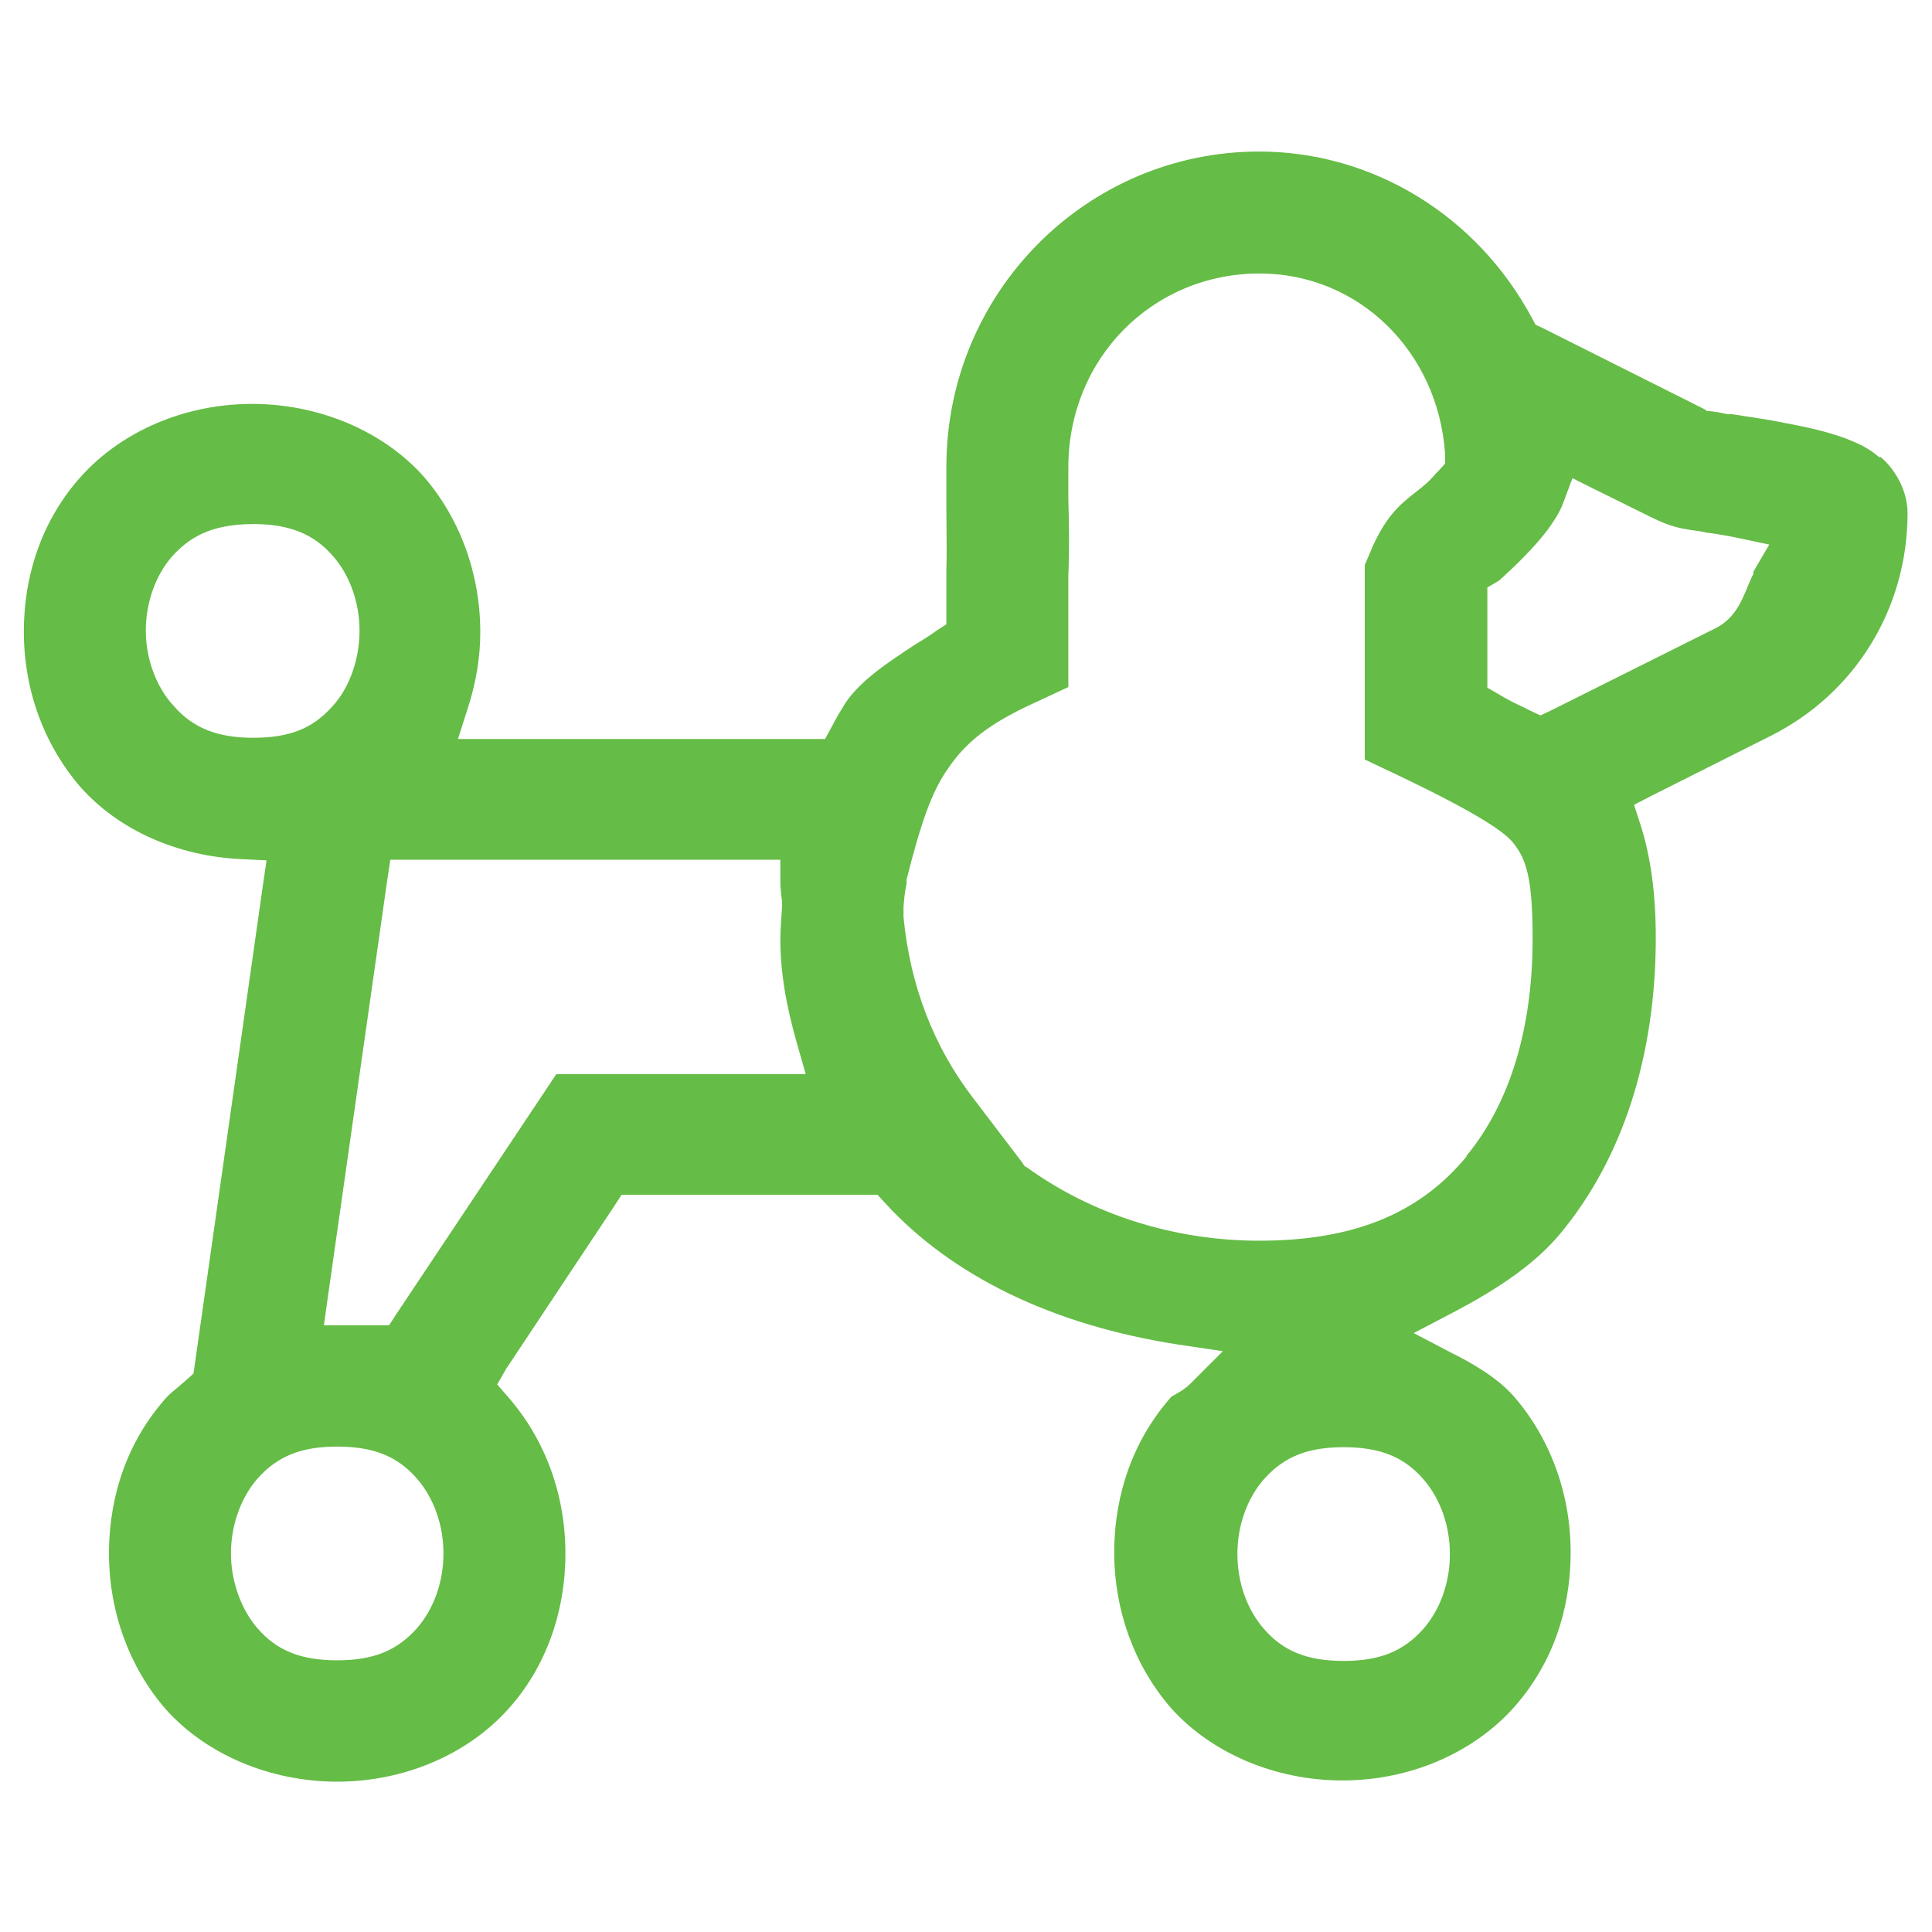 <svg width="32" height="32" viewBox="0 0 32 32" fill="none" xmlns="http://www.w3.org/2000/svg">
<path d="M31.135 7.58C30.935 7.41 30.785 7.35 30.615 7.28L30.565 7.26C30.235 7.14 29.905 7.07 29.585 7.01C29.245 6.94 28.935 6.9 28.685 6.86H28.615L28.465 6.83C28.395 6.82 28.335 6.81 28.315 6.81H28.275L28.235 6.78L25.545 5.43L25.435 5.38L25.375 5.27C24.465 3.57 22.735 2.51 20.855 2.51C17.995 2.51 15.675 4.85 15.675 7.73C15.675 7.95 15.675 8.16 15.675 8.36C15.675 8.75 15.685 9.11 15.675 9.48V10.14V10.34L15.505 10.45C15.395 10.53 15.285 10.6 15.165 10.67C14.695 10.98 14.255 11.27 14.005 11.64C13.925 11.77 13.845 11.9 13.775 12.04L13.665 12.24H7.585L7.745 11.74C7.885 11.31 7.955 10.89 7.955 10.47C7.955 9.5 7.615 8.58 7.015 7.89C6.345 7.14 5.285 6.69 4.175 6.69C3.065 6.69 2.015 7.14 1.335 7.9C0.725 8.58 0.395 9.48 0.395 10.46C0.395 11.44 0.735 12.35 1.345 13.05C1.975 13.75 2.935 14.18 3.995 14.23L4.415 14.25L4.355 14.66L3.225 22.61L3.205 22.75L3.105 22.84C3.105 22.84 3.005 22.93 2.955 22.97C2.885 23.03 2.805 23.09 2.745 23.16C1.965 24.04 1.805 25.05 1.805 25.73C1.805 26.7 2.145 27.62 2.745 28.31C3.415 29.06 4.475 29.51 5.585 29.51C6.695 29.51 7.745 29.06 8.425 28.3C9.035 27.62 9.365 26.71 9.365 25.73C9.365 24.75 9.025 23.84 8.425 23.15L8.235 22.93L8.385 22.67L10.185 19.96L10.295 19.79H14.535L14.645 19.91C15.765 21.14 17.445 21.95 19.515 22.27L20.255 22.38L19.725 22.91C19.645 22.99 19.565 23.04 19.495 23.08C19.465 23.1 19.425 23.12 19.405 23.13C18.625 24.01 18.455 25.02 18.455 25.71C18.455 26.68 18.795 27.6 19.395 28.29C20.065 29.04 21.125 29.49 22.235 29.49C23.345 29.49 24.395 29.04 25.075 28.28C25.855 27.4 26.015 26.4 26.015 25.71C26.015 24.74 25.675 23.82 25.075 23.13C24.795 22.81 24.365 22.57 24.065 22.42L23.415 22.08L24.065 21.74C24.885 21.31 25.455 20.9 25.845 20.43C26.875 19.19 27.425 17.49 27.425 15.53C27.425 14.78 27.335 14.16 27.165 13.64L27.065 13.33L27.355 13.18L29.325 12.19C30.725 11.49 31.595 10.08 31.595 8.5C31.595 8.04 31.295 7.68 31.135 7.56V7.58ZM4.195 12.22C3.605 12.22 3.195 12.06 2.875 11.69C2.595 11.39 2.415 10.92 2.415 10.45C2.415 9.98 2.575 9.53 2.855 9.21C3.115 8.93 3.455 8.68 4.195 8.68C4.785 8.68 5.195 8.84 5.515 9.21C5.795 9.53 5.955 9.98 5.955 10.45C5.955 10.92 5.785 11.4 5.505 11.7C5.175 12.07 4.795 12.22 4.185 12.22H4.195ZM6.905 26.97C6.575 27.34 6.185 27.5 5.585 27.5C4.985 27.5 4.585 27.34 4.265 26.97C3.995 26.66 3.825 26.19 3.825 25.73C3.825 25.27 3.985 24.81 4.265 24.49C4.595 24.12 4.985 23.96 5.585 23.96C6.185 23.96 6.585 24.12 6.905 24.49C7.185 24.81 7.345 25.26 7.345 25.73C7.345 26.2 7.185 26.65 6.905 26.97ZM12.825 17.79H9.215L6.555 21.78L6.445 21.95H5.365L5.425 21.52L6.415 14.57L6.465 14.24H12.925V14.62C12.925 14.62 12.925 14.71 12.935 14.76C12.935 14.83 12.955 14.91 12.955 14.98C12.945 15.18 12.925 15.38 12.925 15.55C12.925 16.09 13.015 16.64 13.205 17.3L13.345 17.79H12.835H12.825ZM23.575 24.5C23.855 24.82 24.015 25.27 24.015 25.74C24.015 26.21 23.855 26.66 23.575 26.98C23.245 27.35 22.855 27.51 22.255 27.51C21.655 27.51 21.255 27.35 20.935 26.98C20.655 26.66 20.495 26.21 20.495 25.74C20.495 25.27 20.655 24.82 20.935 24.5C21.265 24.13 21.655 23.97 22.255 23.97C22.855 23.97 23.255 24.13 23.575 24.5ZM24.295 19.15C23.505 20.11 22.405 20.55 20.855 20.55C19.455 20.55 18.095 20.12 17.015 19.34L16.965 19.31L16.935 19.26L16.105 18.17C15.465 17.33 15.075 16.33 14.965 15.19V15.16V15.13V15.02C14.975 14.9 14.985 14.77 15.015 14.64V14.57C15.255 13.62 15.435 13.11 15.695 12.74C15.995 12.29 16.395 11.98 17.115 11.65L17.695 11.38V9.54C17.715 9.07 17.705 8.65 17.695 8.27C17.695 8.08 17.695 7.91 17.695 7.74C17.695 5.94 19.085 4.53 20.865 4.53C22.495 4.53 23.815 5.81 23.935 7.51V7.68L23.825 7.8L23.785 7.84C23.785 7.84 23.735 7.9 23.685 7.95C23.605 8.03 23.515 8.1 23.425 8.17C23.185 8.36 22.935 8.56 22.685 9.17L22.605 9.36V12.58L23.175 12.85C24.595 13.53 24.925 13.8 25.055 13.95C25.275 14.22 25.385 14.52 25.385 15.55C25.385 17.04 25.005 18.28 24.285 19.15H24.295ZM29.045 9.5C29.005 9.57 28.975 9.65 28.945 9.72C28.855 9.94 28.735 10.25 28.405 10.41L25.685 11.77L25.515 11.85L25.345 11.77L25.225 11.71C25.095 11.65 24.955 11.58 24.825 11.5L24.635 11.39V9.73L24.825 9.62C24.825 9.62 24.915 9.54 25.115 9.35C25.275 9.19 25.465 9 25.645 8.76C25.735 8.63 25.835 8.49 25.895 8.32L26.045 7.92L26.425 8.11L27.335 8.56C27.655 8.72 27.825 8.75 28.015 8.78C28.095 8.79 28.175 8.8 28.255 8.82C28.415 8.84 28.595 8.87 28.785 8.91L29.305 9.02L29.035 9.48L29.045 9.5Z" fill="#65BC46"/>
</svg>
